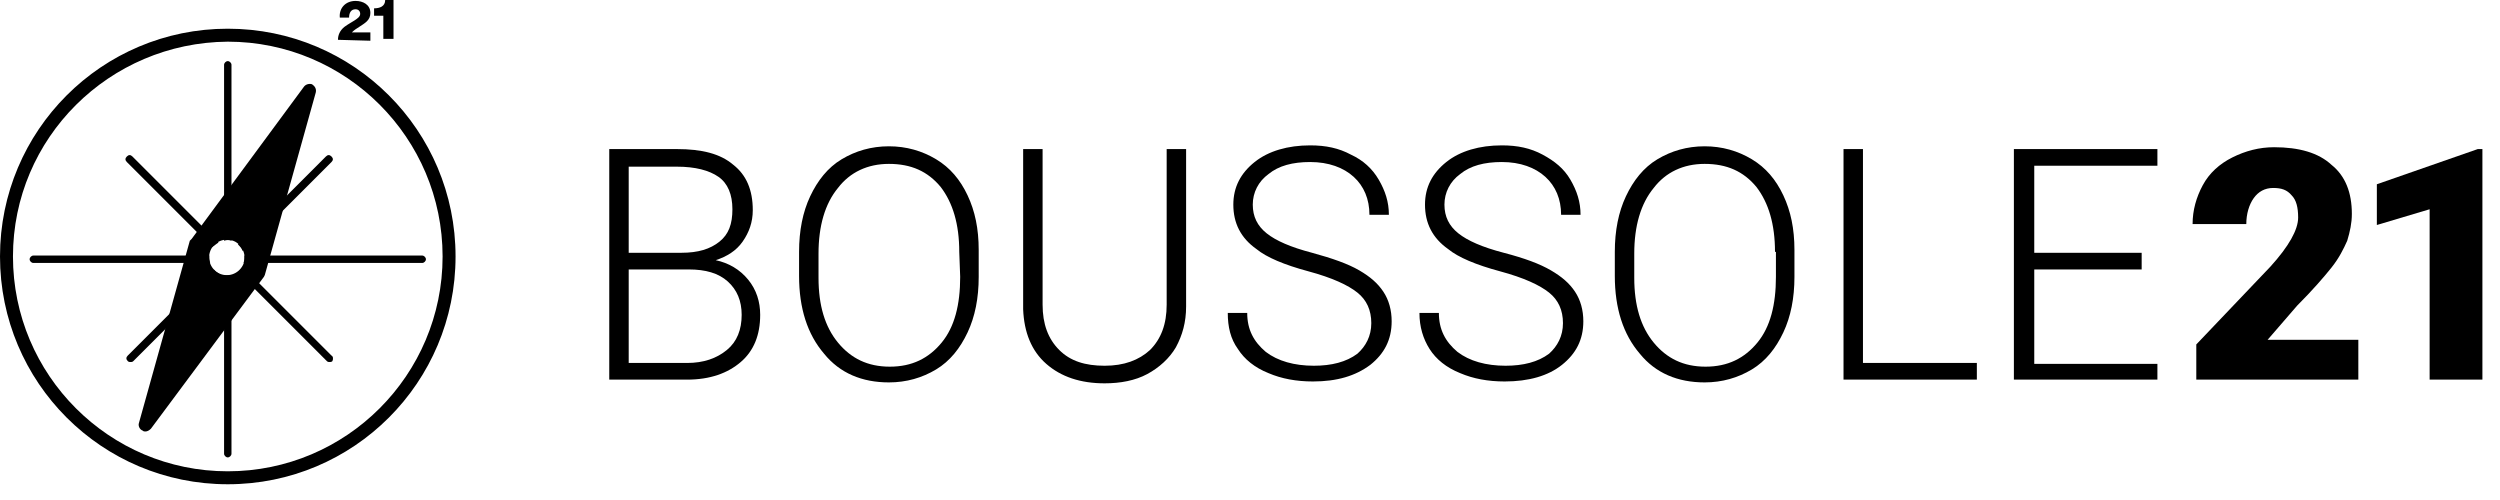 <?xml version="1.0" encoding="utf-8"?>
<!-- Generator: Adobe Illustrator 26.3.1, SVG Export Plug-In . SVG Version: 6.00 Build 0)  -->
<svg version="1.1" id="Calque_1" xmlns="http://www.w3.org/2000/svg" xmlns:xlink="http://www.w3.org/1999/xlink" x="0px" y="0px"
	 viewBox="0 0 270 54" style="enable-background:new 0 0 270 54;" xml:space="preserve">
<g>
	<path d="M1.4,27.7c0,12.8,10.4,23.2,23.2,23.2s23.2-10.4,23.2-23.2S37.4,4.5,24.6,4.5C11.8,4.6,1.4,14.9,1.4,27.7 M0,27.7
		C0,14.1,11,3.1,24.6,3.1s24.6,11,24.6,24.6s-11,24.6-24.6,24.6C11,52.3,0,41.3,0,27.7"/>
	<path d="M22.6,27.6h-19c-0.2,0-0.4,0.2-0.4,0.4c0,0.2,0.2,0.4,0.4,0.4h19.1C22.6,28.1,22.6,27.9,22.6,27.6 M46,28
		c0-0.2-0.2-0.4-0.4-0.4H26.4c0,0.3,0,0.5-0.1,0.8h19.3C45.8,28.4,46,28.2,46,28"/>
	<path d="M24.2,29.7V49c0,0.2,0.2,0.4,0.4,0.4c0.2,0,0.4-0.2,0.4-0.4V29.7C24.7,29.7,24.5,29.8,24.2,29.7 M25,26V7
		c0-0.2-0.2-0.4-0.4-0.4c-0.2,0-0.4,0.2-0.4,0.4v19C24.5,25.9,24.7,25.9,25,26"/>
	<path d="M23.6,26.2l-9.3-9.3c-0.2-0.2-0.4-0.2-0.6,0c-0.2,0.2-0.2,0.4,0,0.6l9.2,9.2C23.2,26.5,23.4,26.3,23.6,26.2 M35.8,38.4
		l-9.6-9.6c-0.1,0.2-0.3,0.5-0.5,0.6l9.6,9.6c0.1,0.1,0.2,0.1,0.3,0.1s0.2,0,0.3-0.1C36,38.8,36,38.5,35.8,38.4"/>
	<path d="M23.1,29.1l-9.3,9.3c-0.2,0.2-0.2,0.4,0,0.6c0.1,0.1,0.2,0.1,0.3,0.1s0.2,0,0.3-0.1l9.4-9.4h-0.1
		C23.4,29.4,23.2,29.3,23.1,29.1 M35.8,16.9c-0.2-0.2-0.4-0.2-0.6,0l-9.5,9.5c0.2,0.2,0.4,0.4,0.5,0.7l9.6-9.6
		C36,17.3,36,17.1,35.8,16.9"/>
	<path d="M26.2,28.7c-0.5,0.9-1.6,1.3-2.6,0.8c-0.9-0.5-1.3-1.6-0.8-2.6c0.5-0.9,1.6-1.3,2.6-0.8C26.3,26.6,26.7,27.8,26.2,28.7
		 M33.7,9.1c-0.3-0.1-0.7,0-0.9,0.3L20.7,25.8L20.5,26L15,45.7c-0.1,0.3,0.1,0.7,0.4,0.8c0.1,0.1,0.2,0.1,0.3,0.1
		c0.2,0,0.4-0.1,0.6-0.3l12.2-16.4l0.1-0.2L34.1,10C34.2,9.6,34,9.3,33.7,9.1"/>
	<g>
		<path d="M36.5,4.3c0-0.5,0.2-1,0.7-1.4c0.4-0.3,0.8-0.5,1.1-0.7s0.6-0.4,0.6-0.7S38.7,1,38.4,1c-0.5,0-0.7,0.4-0.7,0.9h-1
			c-0.1-1,0.6-1.8,1.7-1.8c0.8,0,1.6,0.4,1.6,1.3c0,0.8-0.6,1.1-1.2,1.5c-0.3,0.2-0.5,0.3-0.8,0.6h2v0.9L36.5,4.3L36.5,4.3z"/>
		<path d="M40.4,1.7V0.9c0.6,0,1.2-0.2,1.2-0.9h0.9v4.2h-1.1V1.7H40.4z"/>
	</g>
</g>
<g>
	<path d="M65.8,41V16.1h7.3c2.7,0,4.7,0.5,6.1,1.7c1.4,1.1,2.1,2.7,2.1,4.9c0,1.3-0.4,2.4-1.1,3.4s-1.7,1.6-2.9,2
		c1.4,0.3,2.6,1,3.5,2.1s1.3,2.4,1.3,3.8c0,2.2-0.7,3.9-2.1,5.1S76.7,41,74.2,41H65.8z M67.9,27.3h5.7c1.8,0,3.1-0.4,4.1-1.2
		c1-0.8,1.4-1.9,1.4-3.5s-0.5-2.8-1.5-3.5S75.1,18,73.1,18h-5.2V27.3z M67.9,29v10.2h6.3c1.8,0,3.2-0.5,4.3-1.4
		c1.1-0.9,1.6-2.2,1.6-3.8c0-1.5-0.5-2.7-1.5-3.6s-2.4-1.3-4.2-1.3h-6.5V29z"/>
	<path d="M105.7,29.9c0,2.3-0.4,4.3-1.2,6c-0.8,1.7-1.9,3.1-3.4,4s-3.2,1.4-5.1,1.4c-2.9,0-5.3-1-7-3.1c-1.8-2.1-2.7-4.9-2.7-8.4
		v-2.6c0-2.3,0.4-4.3,1.2-6s1.9-3.1,3.4-4s3.2-1.4,5.1-1.4s3.6,0.5,5.1,1.4s2.6,2.2,3.4,3.9c0.8,1.7,1.2,3.6,1.2,5.9V29.9z
		 M103.6,27.2c0-3-0.7-5.3-2-7c-1.4-1.7-3.2-2.5-5.6-2.5c-2.3,0-4.2,0.9-5.5,2.6c-1.4,1.7-2.1,4.1-2.1,7.1V30c0,3,0.7,5.3,2.1,7
		c1.4,1.7,3.2,2.6,5.6,2.6s4.2-0.9,5.6-2.6s2-4.1,2-7.1L103.6,27.2L103.6,27.2z"/>
	<path d="M128.1,16.1v17c0,1.7-0.4,3.1-1.1,4.4c-0.7,1.2-1.8,2.2-3.1,2.9c-1.3,0.7-2.9,1-4.6,1c-2.6,0-4.7-0.7-6.3-2.1
		s-2.4-3.4-2.5-5.9V16.1h2.1v16.8c0,2.1,0.6,3.7,1.8,4.9s2.8,1.7,4.9,1.7s3.7-0.6,4.9-1.7c1.2-1.2,1.8-2.8,1.8-4.9V16.1H128.1z"/>
	<path d="M148.1,34.9c0-1.4-0.5-2.5-1.5-3.3s-2.7-1.6-5.3-2.3c-2.6-0.7-4.5-1.5-5.6-2.4c-1.7-1.2-2.5-2.8-2.5-4.8
		c0-1.9,0.8-3.4,2.3-4.6s3.6-1.8,6-1.8c1.7,0,3.1,0.3,4.4,1c1.3,0.6,2.3,1.5,3,2.7s1.1,2.4,1.1,3.8h-2.1c0-1.7-0.6-3.1-1.7-4.1
		s-2.7-1.6-4.7-1.6c-1.9,0-3.4,0.4-4.5,1.3c-1.1,0.8-1.7,2-1.7,3.3s0.5,2.3,1.5,3.1c1,0.8,2.6,1.5,4.9,2.1c2.2,0.6,3.9,1.2,5.1,1.9
		c1.2,0.7,2,1.4,2.6,2.3s0.9,2,0.9,3.2c0,2-0.8,3.5-2.3,4.7c-1.6,1.2-3.6,1.8-6.2,1.8c-1.8,0-3.4-0.3-4.8-0.9
		c-1.5-0.6-2.6-1.5-3.3-2.6c-0.8-1.1-1.1-2.4-1.1-3.9h2.1c0,1.8,0.7,3.1,2,4.2c1.3,1,3.1,1.5,5.2,1.5c1.9,0,3.5-0.4,4.7-1.3
		C147.5,37.4,148.1,36.3,148.1,34.9z"/>
	<path d="M168.8,34.9c0-1.4-0.5-2.5-1.5-3.3s-2.7-1.6-5.3-2.3s-4.5-1.5-5.6-2.4c-1.7-1.2-2.5-2.8-2.5-4.8c0-1.9,0.8-3.4,2.3-4.6
		s3.6-1.8,6-1.8c1.7,0,3.1,0.3,4.4,1s2.3,1.5,3,2.7s1.1,2.4,1.1,3.8h-2.1c0-1.7-0.6-3.1-1.7-4.1s-2.7-1.6-4.7-1.6
		c-1.9,0-3.4,0.4-4.5,1.3c-1.1,0.8-1.7,2-1.7,3.3s0.5,2.3,1.5,3.1c1,0.8,2.6,1.5,4.9,2.1s3.9,1.2,5.1,1.9c1.2,0.7,2,1.4,2.6,2.3
		s0.9,2,0.9,3.2c0,2-0.8,3.5-2.3,4.7s-3.6,1.8-6.2,1.8c-1.8,0-3.4-0.3-4.8-0.9c-1.5-0.6-2.6-1.5-3.3-2.6s-1.1-2.4-1.1-3.9h2.1
		c0,1.8,0.7,3.1,2,4.2c1.3,1,3.1,1.5,5.2,1.5c1.9,0,3.5-0.4,4.7-1.3C168.2,37.4,168.8,36.3,168.8,34.9z"/>
	<path d="M193.8,29.9c0,2.3-0.4,4.3-1.2,6s-1.9,3.1-3.4,4s-3.2,1.4-5.1,1.4c-2.9,0-5.3-1-7-3.1c-1.8-2.1-2.7-4.9-2.7-8.4v-2.6
		c0-2.3,0.4-4.3,1.2-6s1.9-3.1,3.4-4s3.2-1.4,5.1-1.4s3.6,0.5,5.1,1.4s2.6,2.2,3.4,3.9s1.2,3.6,1.2,5.9V29.9z M191.7,27.2
		c0-3-0.7-5.3-2-7c-1.4-1.7-3.2-2.5-5.6-2.5c-2.3,0-4.2,0.9-5.5,2.6c-1.4,1.7-2.1,4.1-2.1,7.1V30c0,3,0.7,5.3,2.1,7
		c1.4,1.7,3.2,2.6,5.6,2.6c2.4,0,4.2-0.9,5.6-2.6s2-4.1,2-7.1v-2.7H191.7z"/>
	<path d="M201.2,39.2h12.3V41h-14.4V16.1h2.1L201.2,39.2L201.2,39.2z"/>
	<path d="M231.3,29.1h-11.6v10.2H233V41h-15.5V16.1H233v1.8h-13.3v9.4h11.6V29.1z"/>
	<path d="M254.6,41h-17.4v-3.8l8-8.4c2-2.2,3-4,3-5.3c0-1.1-0.2-1.9-0.7-2.4c-0.5-0.6-1.1-0.8-2-0.8s-1.6,0.4-2.1,1.1
		s-0.8,1.7-0.8,2.8h-5.8c0-1.5,0.4-2.9,1.1-4.2s1.8-2.3,3.2-3s2.9-1.1,4.5-1.1c2.7,0,4.8,0.6,6.2,1.9c1.5,1.2,2.2,3,2.2,5.3
		c0,1-0.2,1.9-0.5,2.9c-0.4,0.9-0.9,1.9-1.7,2.9s-2,2.4-3.7,4.1l-3.2,3.7h9.8V41H254.6z"/>
	<path d="M268.2,41h-5.8V22.6l-5.7,1.7v-4.4l10.9-3.8h0.5V41H268.2z"/>
</g>
</svg>
